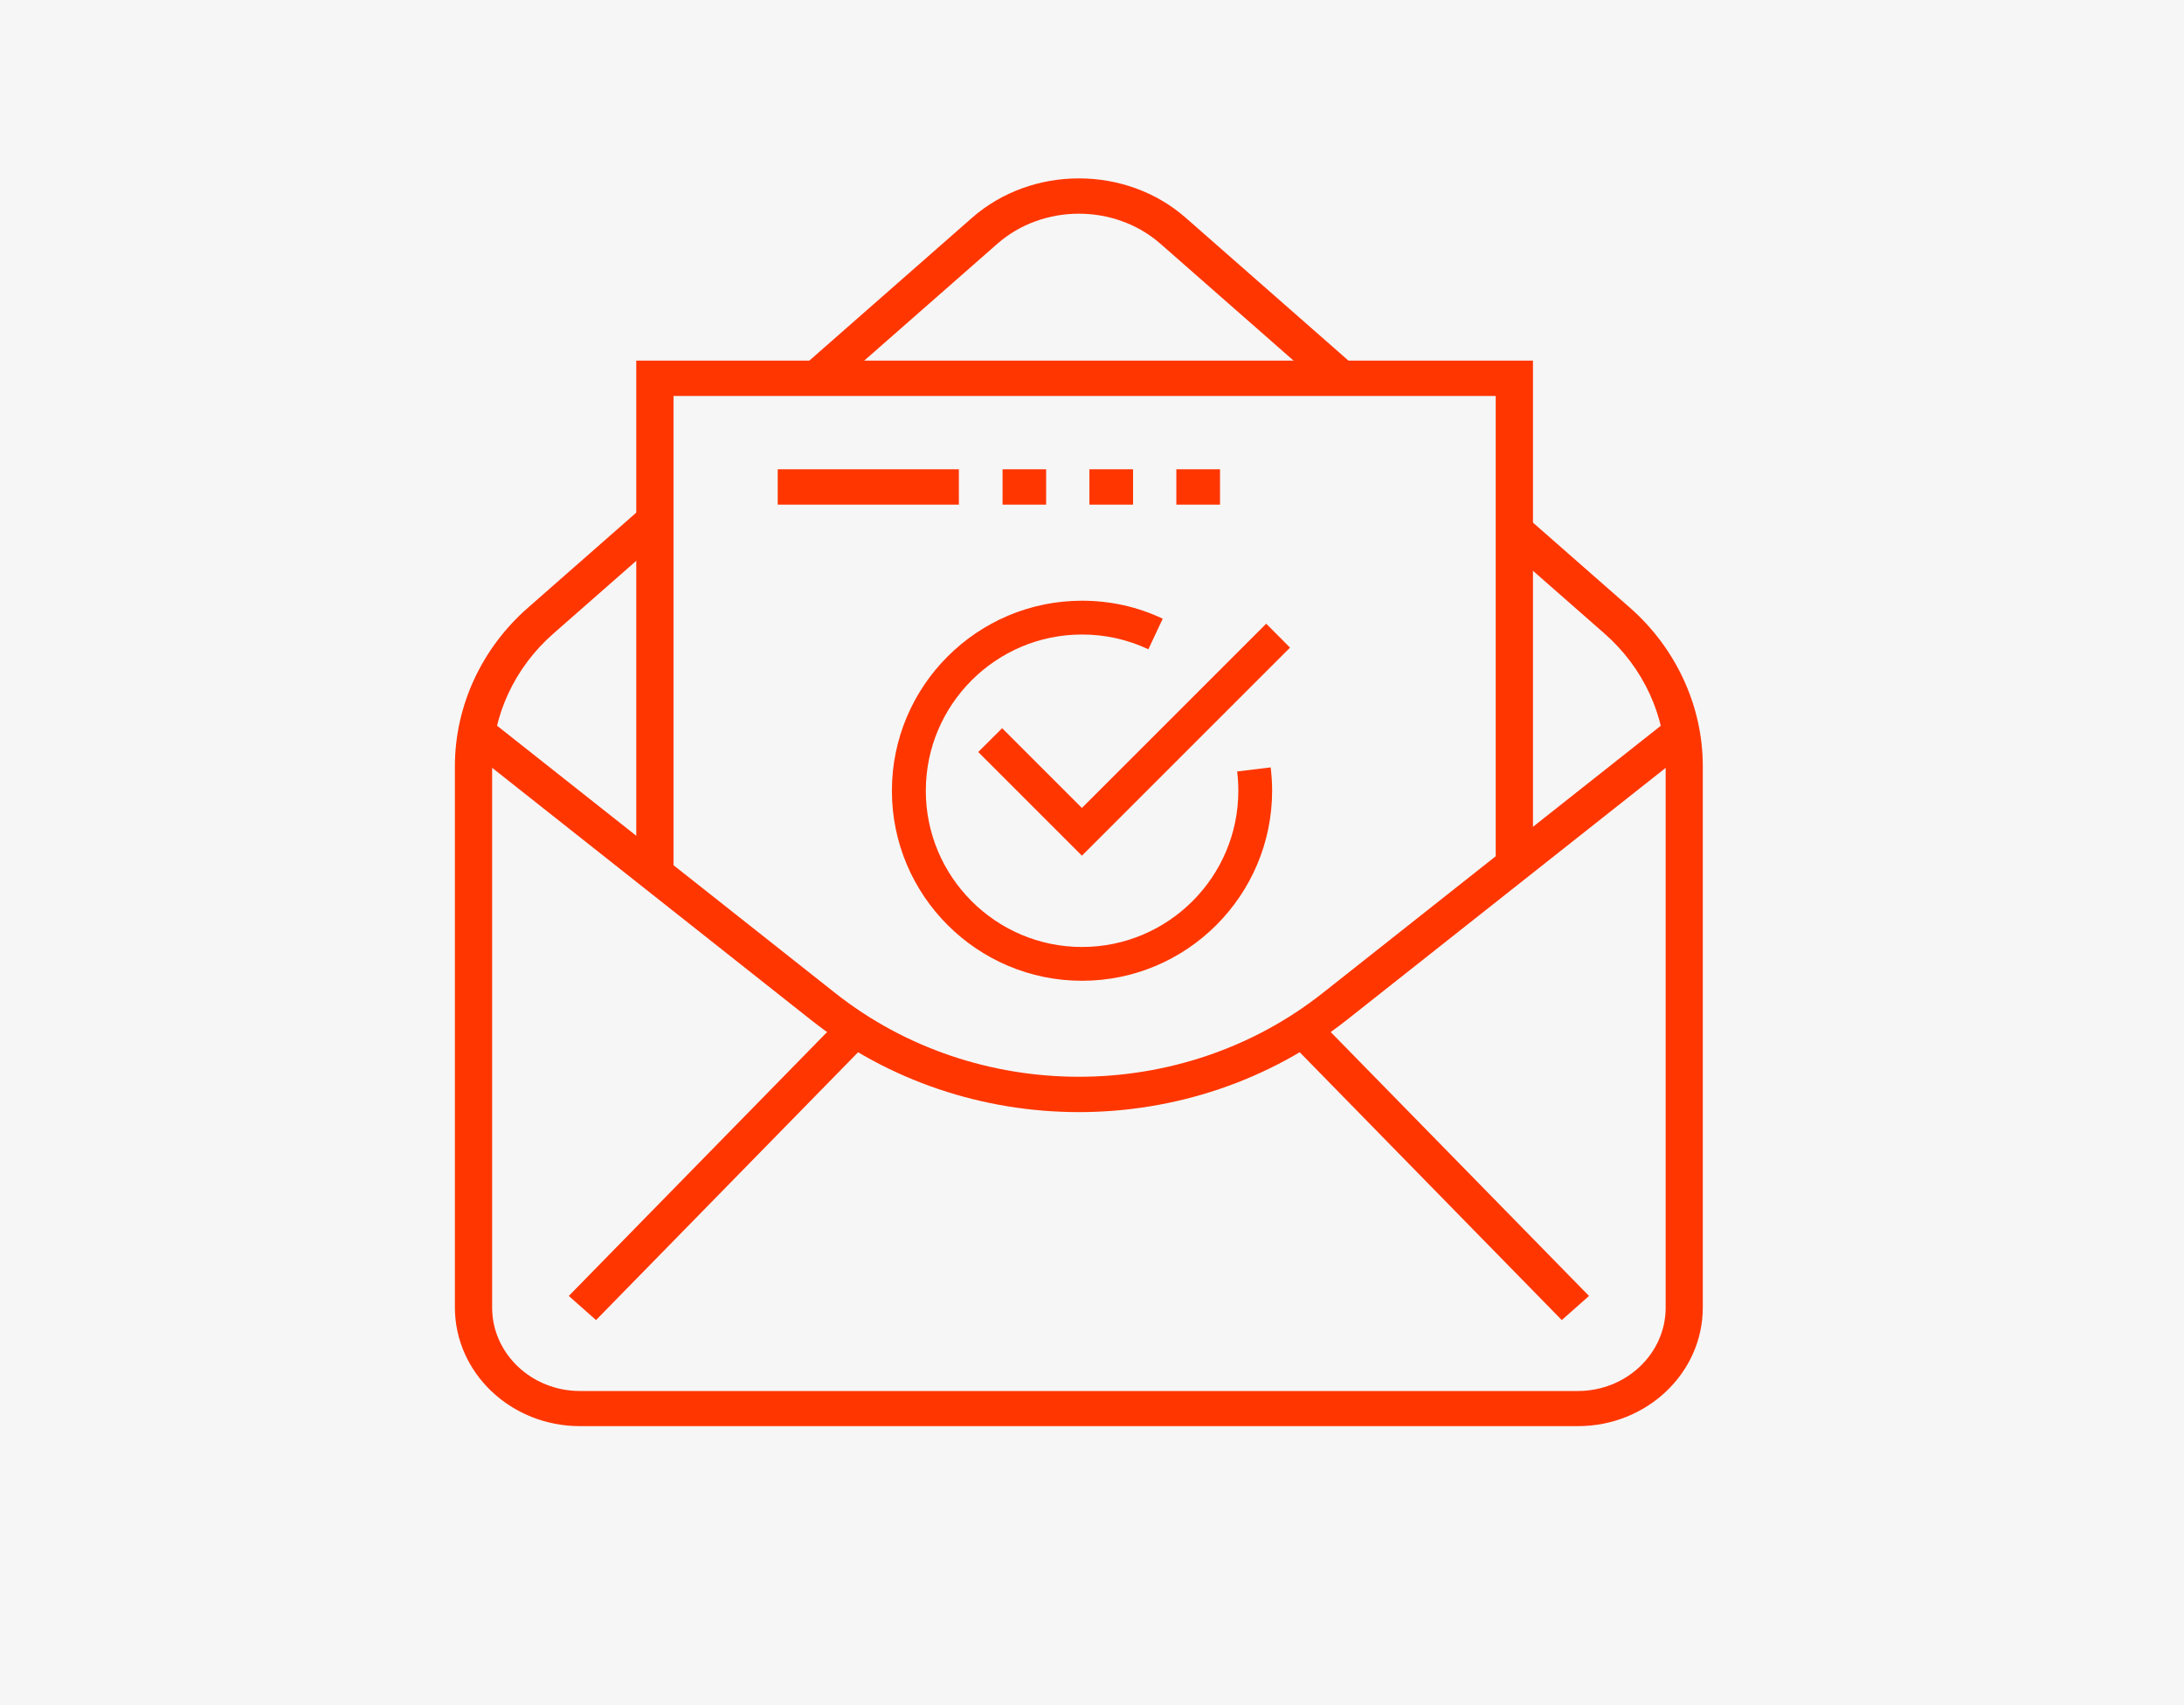 <?xml version="1.0" encoding="utf-8"?>
<!-- Generator: Adobe Illustrator 23.0.1, SVG Export Plug-In . SVG Version: 6.00 Build 0)  -->
<svg version="1.1" xmlns="http://www.w3.org/2000/svg" xmlns:xlink="http://www.w3.org/1999/xlink" x="0px" y="0px" width="210px"
	 height="164px" viewBox="0 0 210 164" style="enable-background:new 0 0 210 164;" xml:space="preserve">
<style type="text/css">
	.st0{fill:#F6F6F6;}
	.st1{fill:#FF3600;}
</style>
<g id="Layer_4">
	<rect class="st0" width="210" height="164"/>
</g>
<g id="Layer_2">
	<g>
		<g>
			<g>
				<path class="st1" d="M103.74,106.95c-9.14,0-18.27-2.95-25.73-8.84L44.68,71.75l2.29-2.61L80.31,95.5
					c13.58,10.74,33.3,10.73,46.87,0l33.34-26.36l2.29,2.61l-33.34,26.36C122.01,104,112.87,106.95,103.74,106.95z"/>
			</g>
			<g>
				<g>
					<polygon class="st1" points="57.31,126.95 54.69,124.63 80.82,97.93 83.44,100.24 					"/>
				</g>
				<g>
					<polygon class="st1" points="150.17,126.95 124.04,100.24 126.66,97.93 152.79,124.63 					"/>
				</g>
			</g>
			<g>
				<polygon class="st1" points="147.4,83.63 143.82,83.63 143.82,38.08 64.76,38.08 64.76,83.63 61.18,83.63 61.18,34.68 
					147.4,34.68 				"/>
			</g>
			<g>
				<g>
					<rect x="74.78" y="45.13" class="st1" width="17.42" height="3.4"/>
				</g>
			</g>
			<g>
				<g>
					<rect x="96.4" y="45.13" class="st1" width="4.19" height="3.4"/>
				</g>
			</g>
			<g>
				<g>
					<rect x="104.75" y="45.13" class="st1" width="4.2" height="3.4"/>
				</g>
			</g>
			<g>
				<g>
					<rect x="113.11" y="45.13" class="st1" width="4.2" height="3.4"/>
				</g>
			</g>
			<g>
				<path class="st1" d="M79.74,37.63l-2.43-2.5l16.15-14.18c5.77-5.06,14.8-5.06,20.56,0l16.14,14.17l-2.43,2.5l-16.14-14.17
					c-4.39-3.86-11.3-3.87-15.7,0L79.74,37.63z"/>
			</g>
			<g>
				<path class="st1" d="M151.72,137.15H55.76c-6.63,0-12.02-5.12-12.02-11.42V73.69c0-5.78,2.56-11.34,7.03-15.25l10.99-9.65
					l2.43,2.5l-10.99,9.65c-3.74,3.28-5.88,7.92-5.88,12.76v52.05c0,4.42,3.79,8.02,8.44,8.02h95.96c4.66,0,8.44-3.6,8.44-8.02
					V73.69c0-4.83-2.14-9.48-5.88-12.76l-9.89-8.68l2.43-2.5l9.89,8.68c4.46,3.92,7.02,9.48,7.02,15.25v52.05
					C163.74,132.03,158.35,137.15,151.72,137.15z"/>
			</g>
		</g>
		<g>
			<g>
				<path class="st1" d="M104.04,94.32c-10.08,0-18.28-8.2-18.28-18.27c0-10.08,8.2-18.28,18.28-18.28c2.72,0,5.33,0.58,7.76,1.73
					l-1.38,2.94c-2-0.94-4.15-1.42-6.38-1.42c-8.28,0-15.02,6.74-15.02,15.03c0,8.28,6.74,15.02,15.02,15.02
					c8.29,0,15.03-6.74,15.03-15.02c0-0.63-0.04-1.25-0.11-1.86l3.22-0.39c0.09,0.74,0.14,1.49,0.14,2.25
					C122.31,86.12,114.12,94.32,104.04,94.32z"/>
			</g>
			<g>
				<polygon class="st1" points="104.03,82.29 94.06,72.32 96.36,70.03 104.03,77.7 121.75,59.98 124.04,62.28 				"/>
			</g>
		</g>
	</g>
</g>
</svg>
